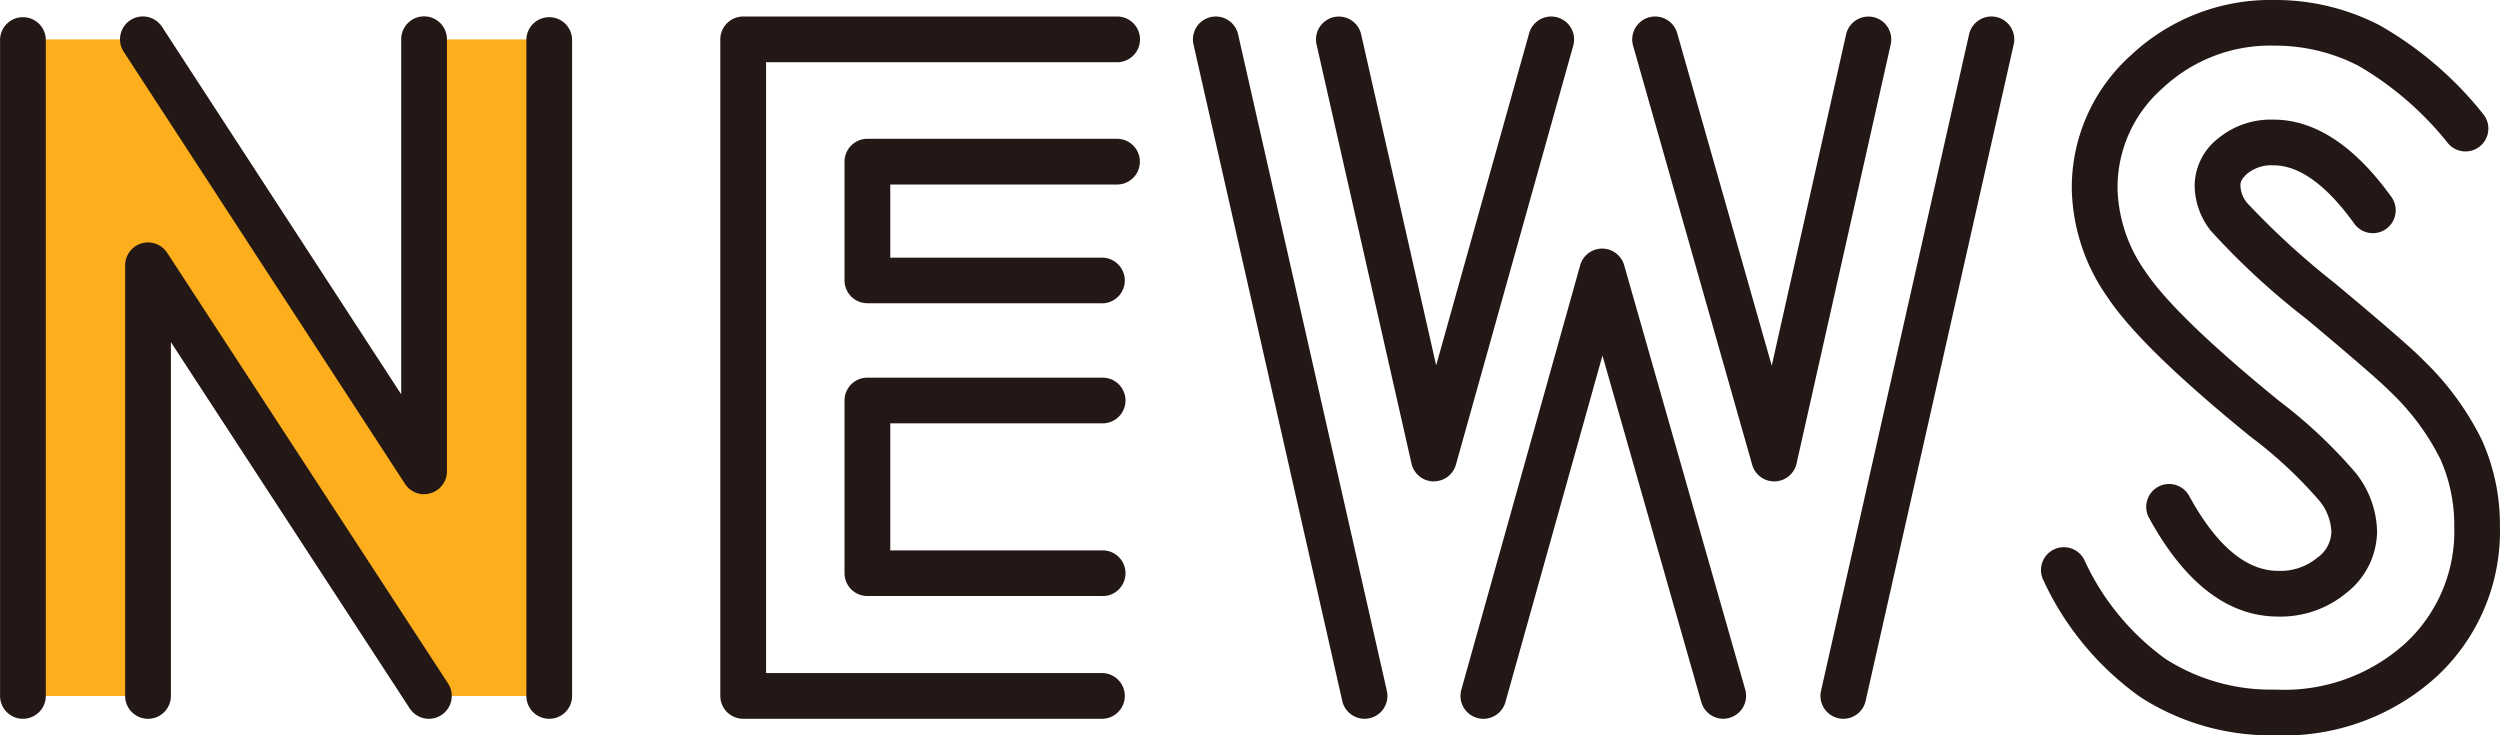 <svg xmlns="http://www.w3.org/2000/svg" width="119" height="35" viewBox="0 0 119 35"><g transform="translate(-405.684 -185.936)"><g style="isolation:isolate"><path d="M406.772,187.81h5.713l13.385,20.566V187.81h5.955v31.252H426.1l-13.369-20.5v20.5h-5.955Z" fill="#fcae1c"/></g><g style="isolation:isolate"><path d="M426.1,220.15a1.089,1.089,0,0,1-.913-.494l-11.368-17.433v16.839a1.089,1.089,0,0,1-2.178,0v-20.5a1.089,1.089,0,0,1,2-.594l13.37,20.5a1.088,1.088,0,0,1-.912,1.682Zm5.728,0a1.088,1.088,0,0,1-1.089-1.088V187.81a1.089,1.089,0,0,1,2.177,0v31.252A1.088,1.088,0,0,1,431.825,220.15Zm-25.053,0a1.088,1.088,0,0,1-1.088-1.088V187.81a1.089,1.089,0,0,1,2.177,0v31.252A1.088,1.088,0,0,1,406.772,220.15Zm19.1-10.687a1.088,1.088,0,0,1-.913-.495L411.572,188.4a1.088,1.088,0,0,1,1.825-1.186l11.384,17.49v-16.9a1.089,1.089,0,0,1,2.178,0v20.566a1.086,1.086,0,0,1-1.089,1.087Z" fill="#231815"/><path d="M458.137,220.15H441.06a1.089,1.089,0,0,1-1.089-1.088V187.81a1.089,1.089,0,0,1,1.089-1.088h17.8a1.088,1.088,0,0,1,0,2.176H442.149v29.076h15.988a1.088,1.088,0,1,1,0,2.176Zm0-5.843H446.972a1.088,1.088,0,0,1-1.089-1.087V205a1.089,1.089,0,0,1,1.089-1.088h11.165a1.088,1.088,0,1,1,0,2.175H448.061v6.047h10.076a1.088,1.088,0,1,1,0,2.175Zm0-13.937H446.972a1.088,1.088,0,0,1-1.089-1.087v-5.652a1.089,1.089,0,0,1,1.089-1.088h11.883a1.088,1.088,0,0,1,0,2.176H448.061V198.2h10.076a1.087,1.087,0,1,1,0,2.175Z" fill="#231815"/><path d="M487.714,220.15a1.09,1.09,0,0,1-1.047-.79l-4.706-16.5-4.618,16.494a1.089,1.089,0,0,1-2.1-.586l5.657-20.205a1.087,1.087,0,0,1,1.046-.794h0a1.089,1.089,0,0,1,1.048.79l5.763,20.2a1.089,1.089,0,0,1-.749,1.345A1.1,1.1,0,0,1,487.714,220.15Zm-17.078,0a1.088,1.088,0,0,1-1.06-.848l-7.082-31.252a1.088,1.088,0,0,1,2.123-.48l7.082,31.252a1.087,1.087,0,0,1-.821,1.3A1.114,1.114,0,0,1,470.636,220.15Zm22.791,0a1.09,1.09,0,0,1-1.063-1.327l7.048-31.252a1.089,1.089,0,0,1,2.125.478L494.488,219.3A1.088,1.088,0,0,1,493.427,220.15Zm-19.493-11.3h-.027a1.087,1.087,0,0,1-1.035-.847l-4.52-19.95a1.088,1.088,0,0,1,2.123-.48l3.57,15.754,4.426-15.807a1.089,1.089,0,0,1,2.1.586l-5.586,19.95A1.089,1.089,0,0,1,473.934,208.847Zm16.2,0a1.087,1.087,0,0,1-1.046-.791l-5.669-19.949a1.089,1.089,0,0,1,2.1-.594l4.5,15.826,3.539-15.767a1.088,1.088,0,0,1,2.124.476L491.2,208a1.089,1.089,0,0,1-1.032.85Z" fill="#231815"/><path d="M513.993,220.936a11.443,11.443,0,0,1-6.423-1.816,14.048,14.048,0,0,1-4.619-5.56,1.088,1.088,0,1,1,1.944-.978,11.945,11.945,0,0,0,3.875,4.723,9.308,9.308,0,0,0,5.223,1.455,8.586,8.586,0,0,0,6.193-2.21,7.245,7.245,0,0,0,2.32-5.561,7.69,7.69,0,0,0-.659-3.195,11.488,11.488,0,0,0-2.35-3.178c-.455-.468-1.818-1.65-4.057-3.522a34.962,34.962,0,0,1-4.53-4.184,3.5,3.5,0,0,1-.76-2.153,2.883,2.883,0,0,1,1.133-2.245,3.95,3.95,0,0,1,2.618-.882c1.969,0,3.858,1.239,5.614,3.682a1.088,1.088,0,0,1-1.768,1.27c-1.325-1.842-2.619-2.777-3.846-2.777a1.823,1.823,0,0,0-1.217.372c-.356.3-.356.5-.356.58a1.349,1.349,0,0,0,.311.83,37.713,37.713,0,0,0,4.2,3.843c2.357,1.969,3.7,3.134,4.209,3.662a13.57,13.57,0,0,1,2.779,3.8,9.848,9.848,0,0,1,.854,4.093,9.437,9.437,0,0,1-3,7.144A10.8,10.8,0,0,1,513.993,220.936Zm.132-5.651c-2.379,0-4.449-1.585-6.153-4.71a1.089,1.089,0,0,1,1.913-1.041c1.293,2.372,2.72,3.575,4.24,3.575a2.748,2.748,0,0,0,1.869-.631,1.547,1.547,0,0,0,.663-1.234,2.485,2.485,0,0,0-.574-1.477,20.843,20.843,0,0,0-3.286-3.055c-3.526-2.872-5.759-5.054-6.825-6.672a9.252,9.252,0,0,1-1.671-5.113,8.459,8.459,0,0,1,2.825-6.37,9.7,9.7,0,0,1,6.866-2.621,10.789,10.789,0,0,1,4.956,1.2,17.125,17.125,0,0,1,4.919,4.21,1.088,1.088,0,0,1-1.65,1.42,15.269,15.269,0,0,0-4.261-3.693,8.623,8.623,0,0,0-3.964-.964,7.489,7.489,0,0,0-5.375,2.031,6.278,6.278,0,0,0-2.138,4.784,7.131,7.131,0,0,0,1.312,3.917c.929,1.41,3.077,3.49,6.382,6.181a23.315,23.315,0,0,1,3.66,3.446,4.632,4.632,0,0,1,1,2.773,3.755,3.755,0,0,1-1.425,2.888A4.91,4.91,0,0,1,514.125,215.285Z" fill="#231815"/></g></g></svg>